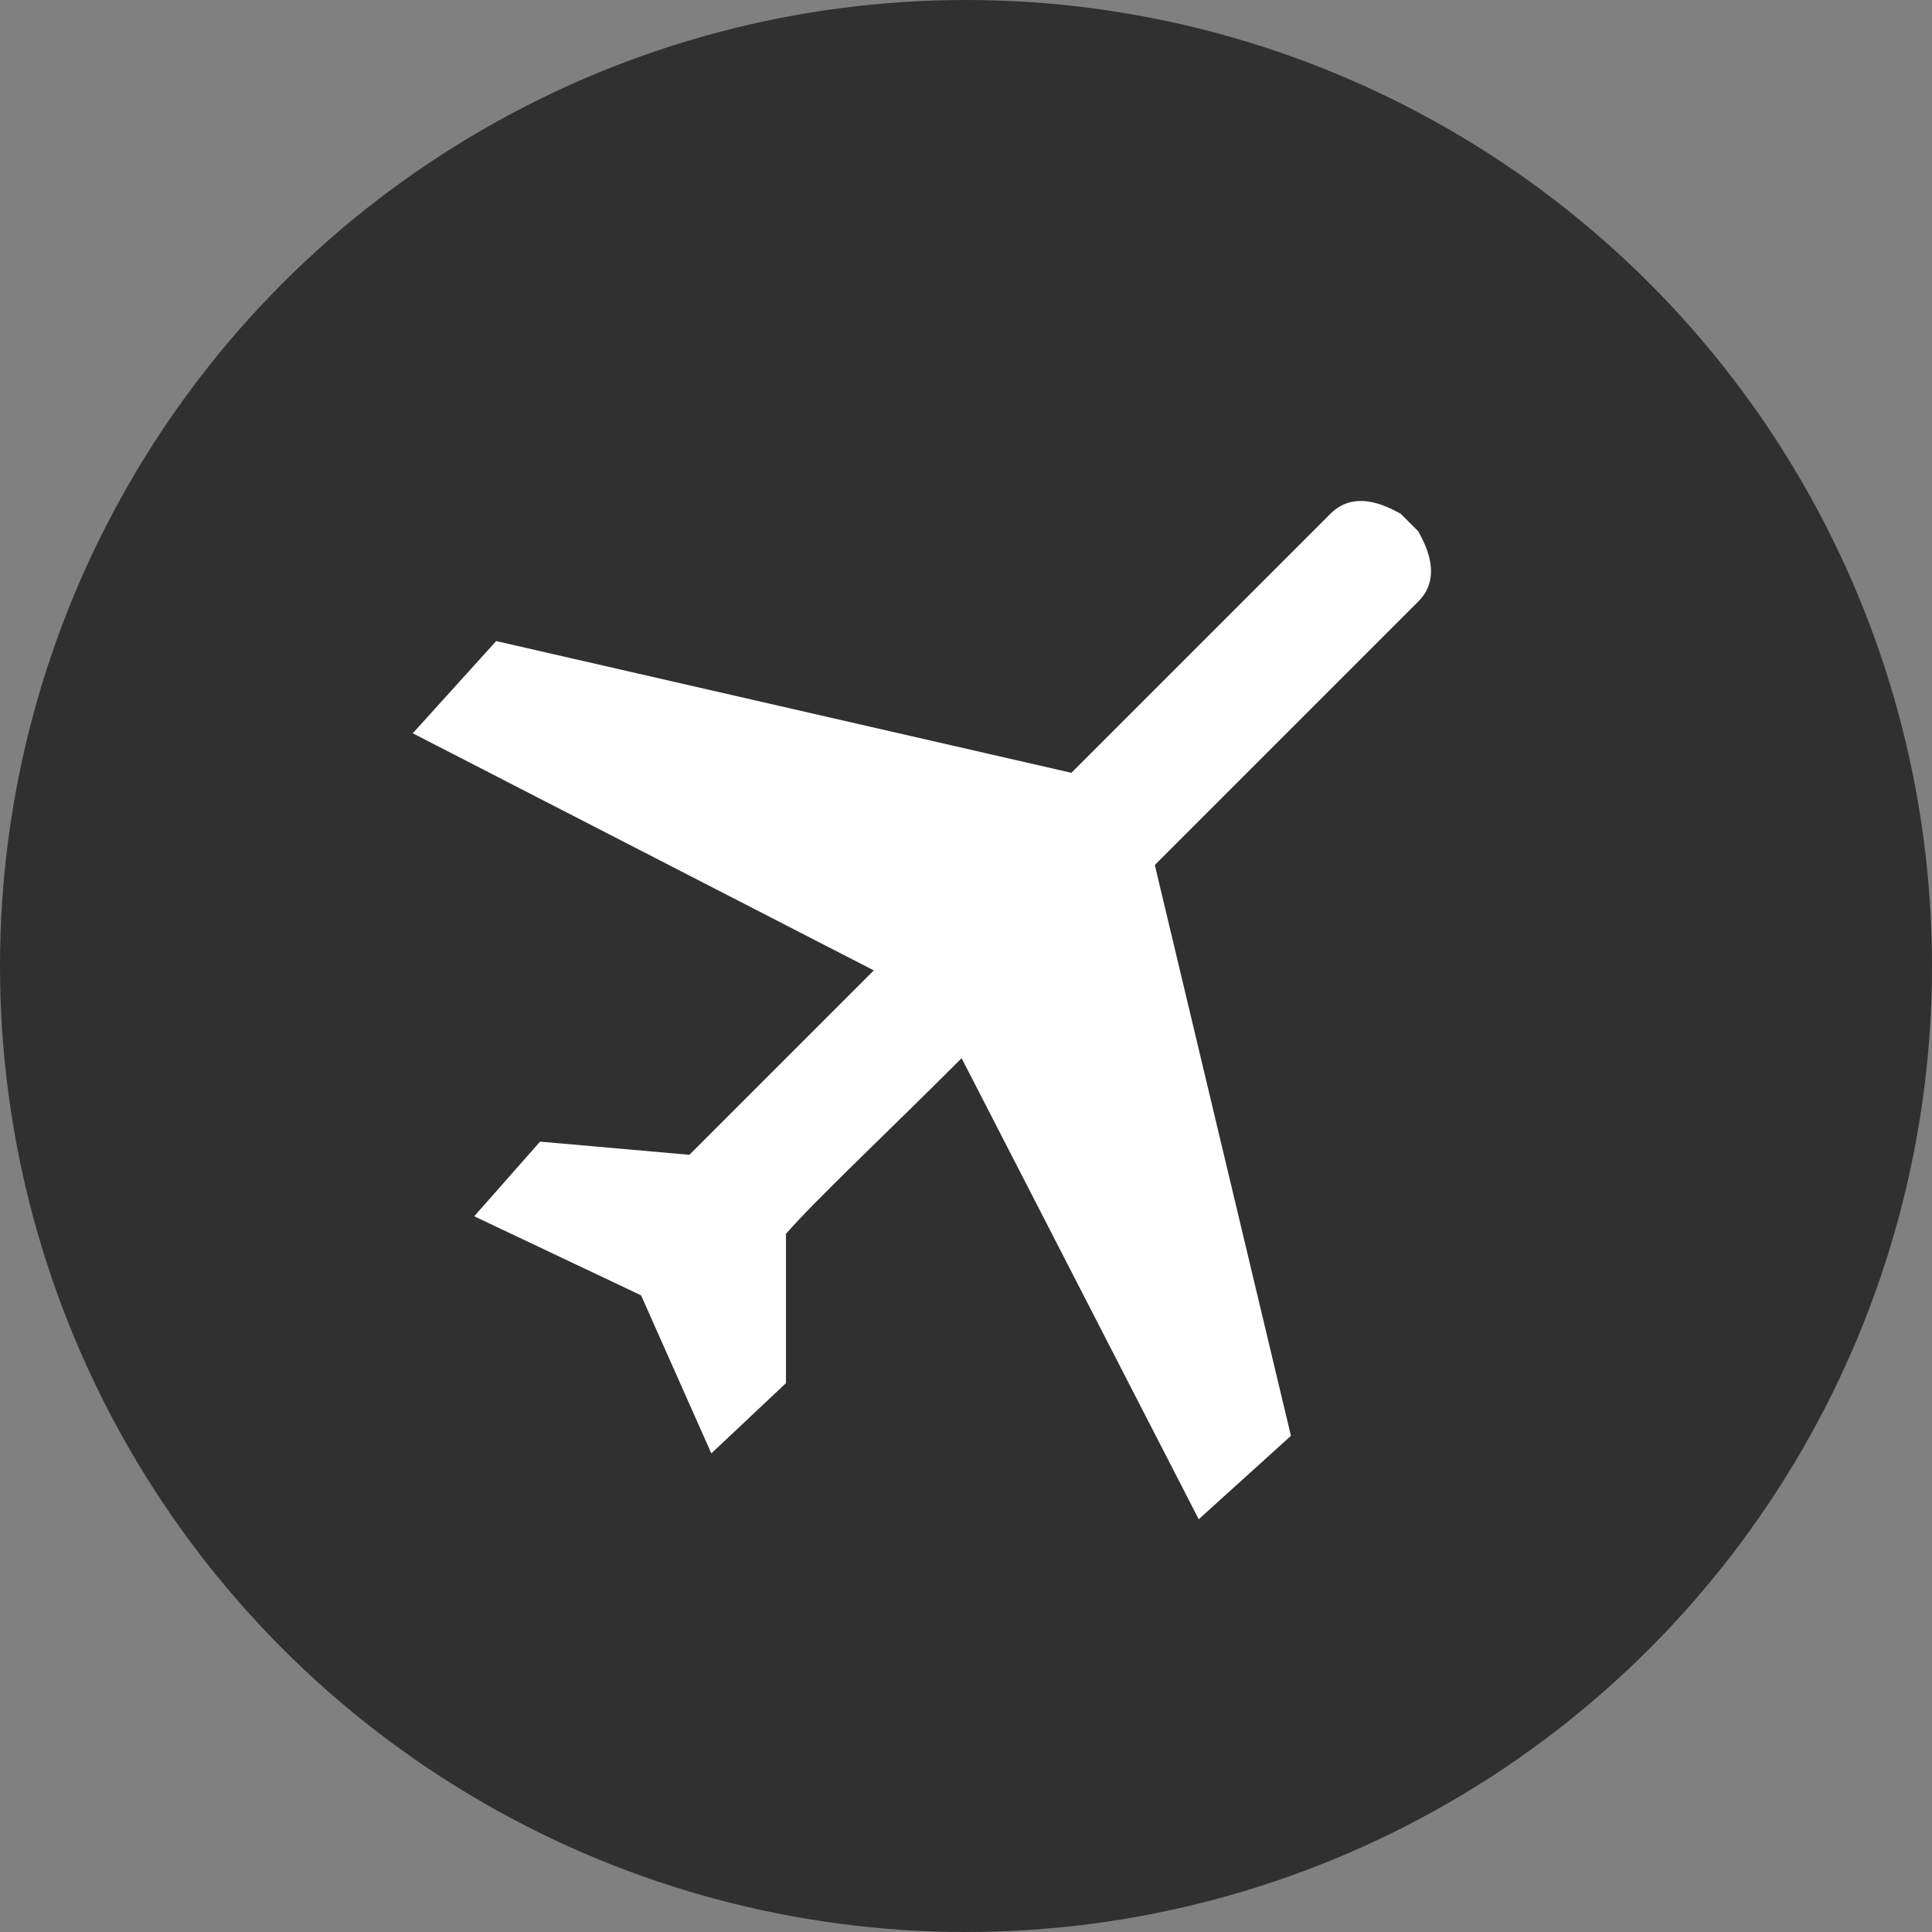 <?xml version="1.0" encoding="utf-8"?>
<!-- Generator: Adobe Illustrator 18.0.0, SVG Export Plug-In . SVG Version: 6.00 Build 0)  -->
<!DOCTYPE svg PUBLIC "-//W3C//DTD SVG 1.1//EN" "http://www.w3.org/Graphics/SVG/1.1/DTD/svg11.dtd">
<svg version="1.1" id="Lag_1" xmlns="http://www.w3.org/2000/svg" xmlns:xlink="http://www.w3.org/1999/xlink" x="0px" y="0px"
	 viewBox="0 0 44 44" enable-background="new 0 0 44 44" width="44" height="44" xml:space="preserve">
<rect x="0" y="0" width="44" height="44" fill="#808080" stroke="none"/>
<circle fill="#303030" cx="22" cy="22" r="22"/>
<path fill="#FFFFFF" d="M19.9,22.1c-1.9,1.9-3.5,3.5-4.2,4.2l-3.4-0.3l-1.5,1.7l3.8,1.8l1.6,3.6l1.7-1.6l0-3.4c0.7-0.8,2.2-2.2,4-4
	l5.4,10.5l2.1-1.9l-3.1-13c3-3,5.7-5.7,6-6c0.6-0.6,0.1-1.4,0-1.6l0,0l-0.4-0.4l0,0c-0.2-0.1-1-0.6-1.6,0c-0.3,0.3-2.9,2.9-5.9,5.9
	l-13.1-3l-1.9,2.1L19.9,22.1z"/>
</svg>
